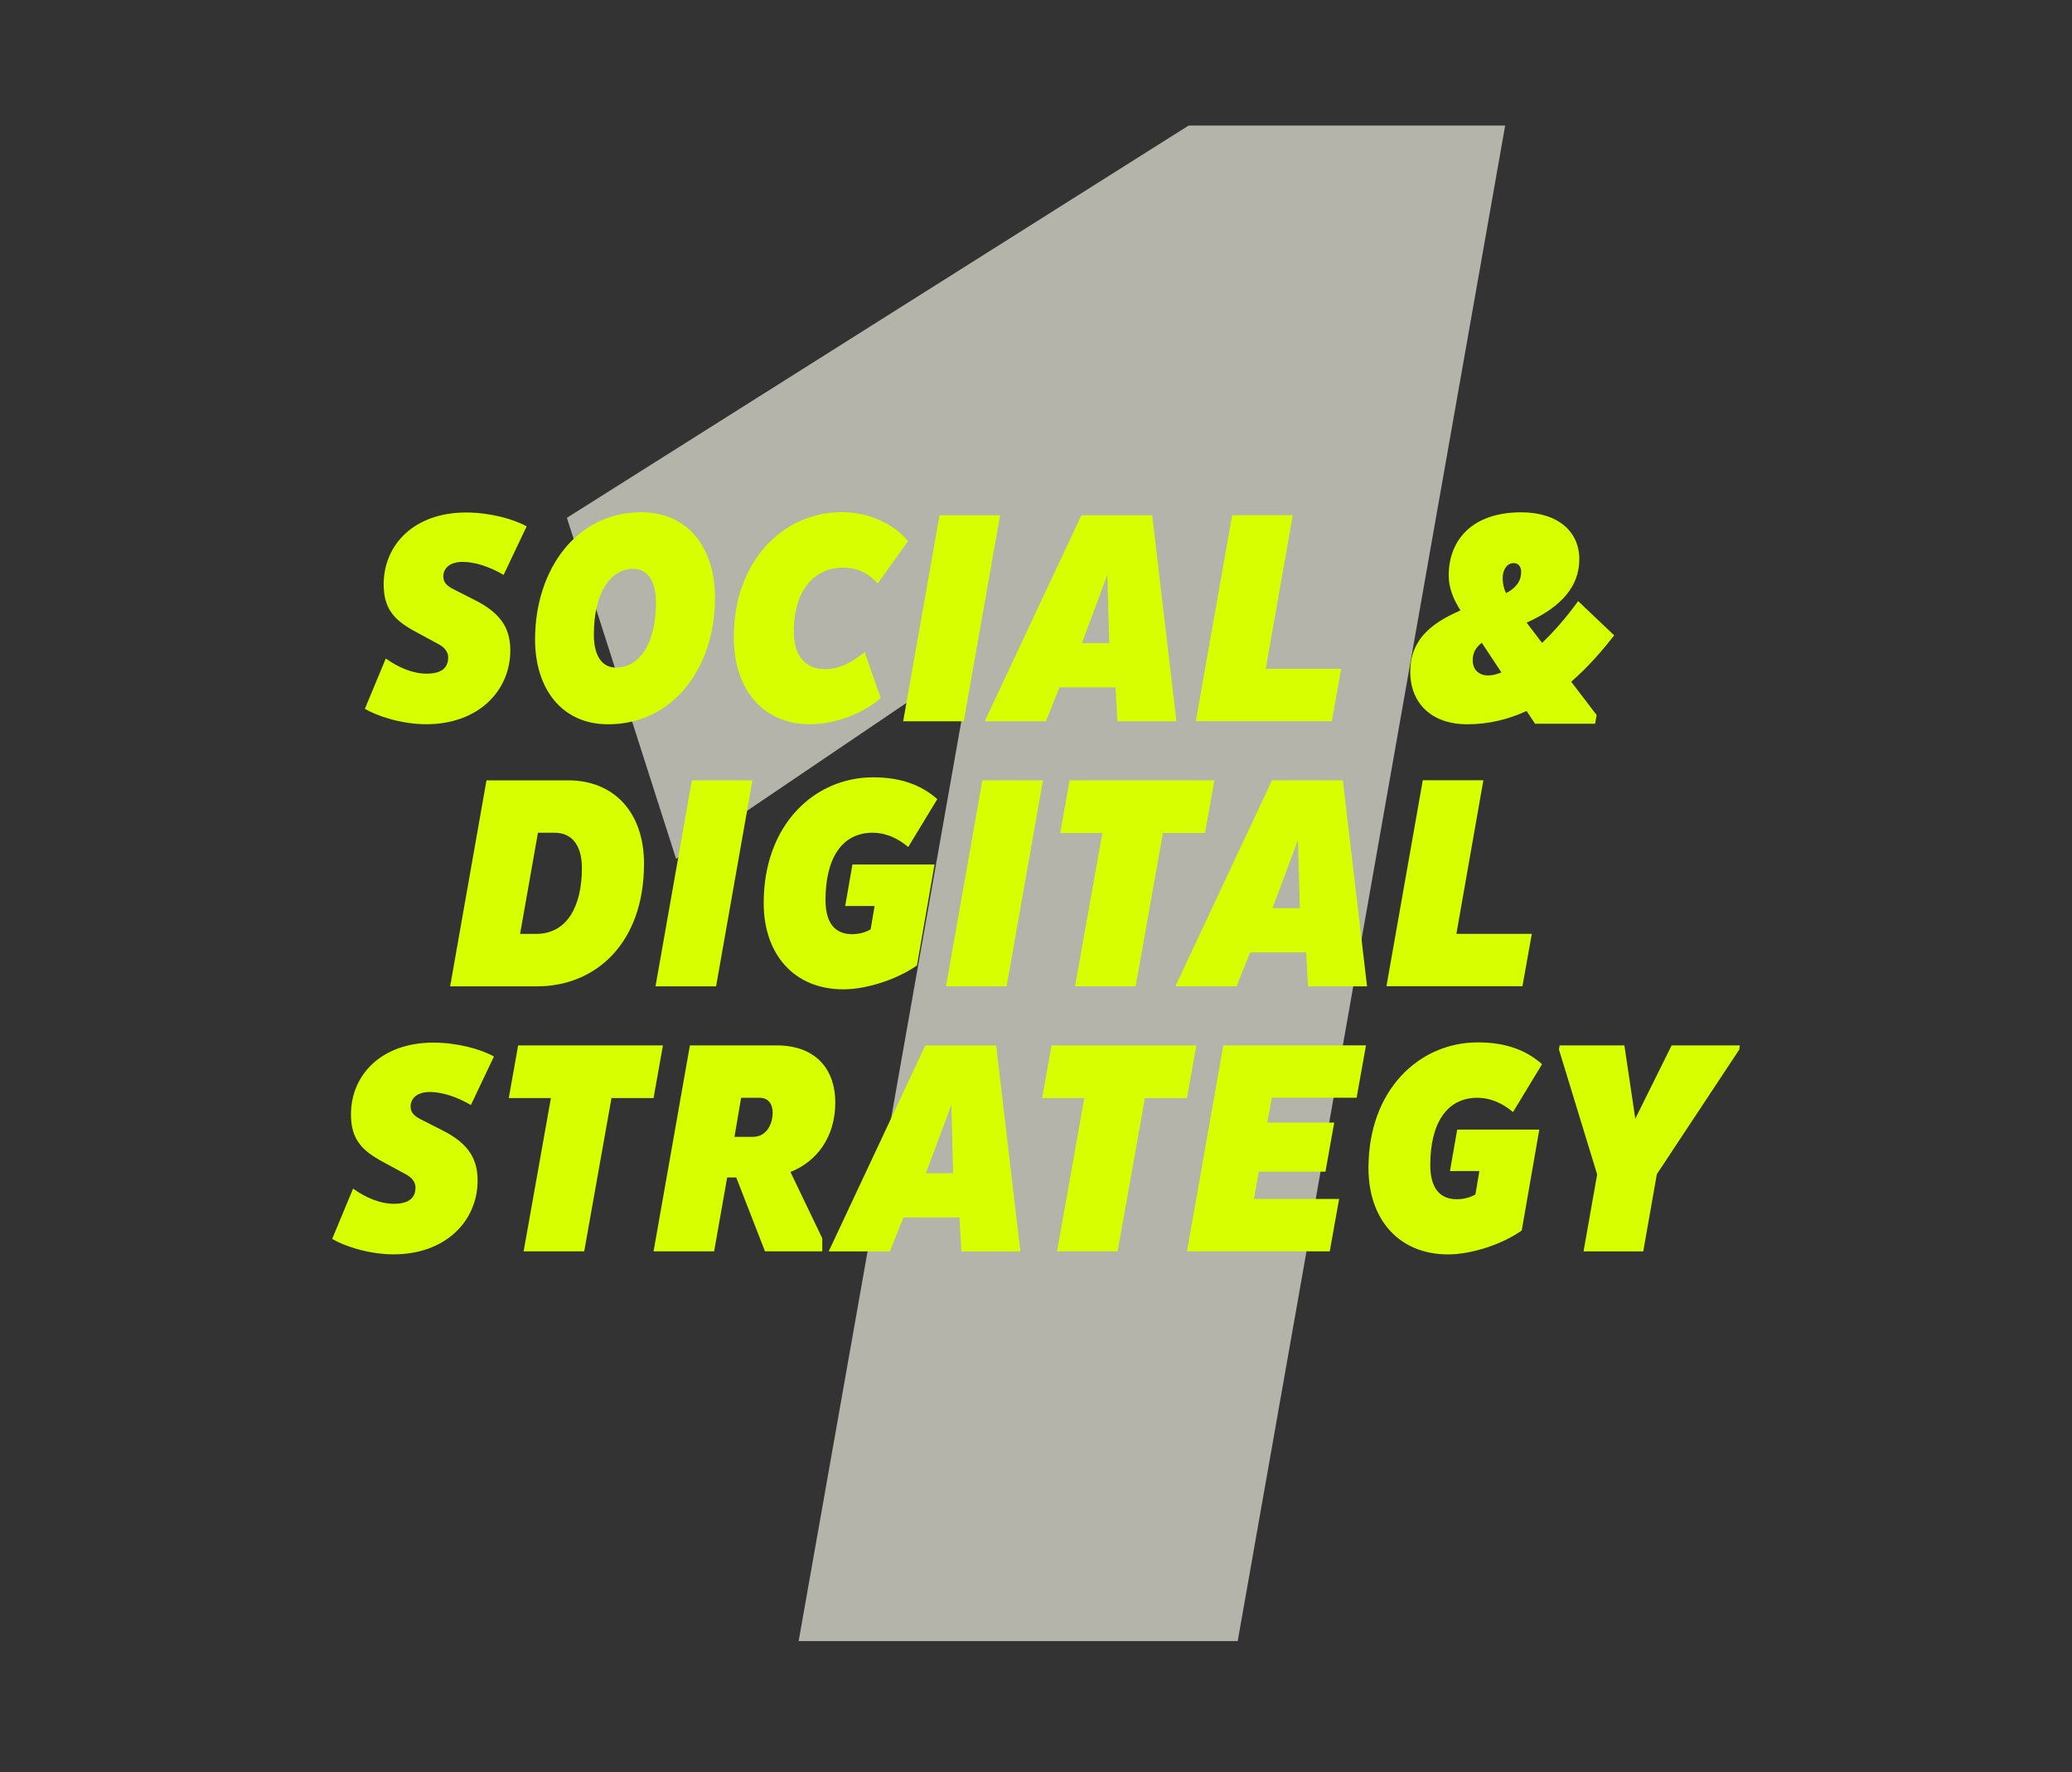 <?xml version="1.0" encoding="UTF-8"?> <svg xmlns="http://www.w3.org/2000/svg" id="Ebene_1" viewBox="0 0 351.62 300.74"><rect x="0" y="0" width="351.62" height="300.74" fill="#333333" stroke="none"/><g id="_1"><g style="fill:none; isolation:isolate;"><path d="m201.72,21.3h53.71l-45.39,257.19h-74.51l29.5-166.79-50.3,34.04-18.53-57.87L201.72,21.3Z" style="fill:#b4b4aa;"></path></g></g><g id="Digital_Media" style="fill:none; isolation:isolate;"><g style="fill:none; isolation:isolate;"><path d="m65.47,111.75c2.16,1.54,4.58,2.57,6.94,2.57s3.65-.87,3.65-2.78c0-.87-.57-1.7-1.8-2.31l-3.8-2.06c-3.39-1.85-5.35-3.7-5.35-8.02,0-6.68,5.14-12.18,13.98-12.18,4.06,0,8.12,1.13,10.28,2.36l-3.91,8.23c-2.26-1.34-4.83-2.21-6.94-2.21-2.26,0-3.29,1.13-3.29,2.47,0,.87.46,1.54,1.7,2.16l3.55,1.8c4.11,2.06,6.12,4.47,6.12,8.58,0,6.94-5.5,12.54-14.24,12.54-4.37,0-8.58-1.49-10.44-2.62l3.55-8.53Z" style="fill:#d7ff00;"></path><path d="m108.8,86.92c8.02,0,12.54,6.12,12.54,14.5,0,11.82-7.04,21.49-18.15,21.49-7.92,0-12.39-6.12-12.39-14.39,0-11.82,6.99-21.59,17.99-21.59Zm-4.27,26.37c3.91,0,6.79-3.96,6.79-11.05,0-3.75-1.49-5.71-3.86-5.71-3.86,0-6.68,4.06-6.68,11.16,0,3.7,1.44,5.6,3.75,5.6Z" style="fill:#d7ff00;"></path><path d="m146.74,110.67l2.72,7.81c-2.88,2.47-7.4,4.42-12.08,4.42-7.45,0-12.85-5.4-12.85-14.81,0-12.7,8.17-21.18,18.4-21.18,4.78,0,9.05,2.26,11.16,4.94l-5.14,7.15c-1.59-1.7-3.34-2.67-5.91-2.67-4.73,0-8.33,3.7-8.33,10.85,0,4.27,2.06,6.37,5.29,6.37,2.57,0,4.58-1.18,6.73-2.88Z" style="fill:#d7ff00;"></path><path d="m159.44,87.44h10.28l-6.17,34.96h-10.28l6.17-34.96Z" style="fill:#d7ff00;"></path><path d="m183.5,87.44h12.03l4.11,34.96h-10.02l-.31-5.76h-9.51l-2.31,5.76h-10.38l16.4-34.96Zm.1,21.69h4.63l-.31-11.57-4.32,11.57Z" style="fill:#d7ff00;"></path><path d="m202.93,122.39l6.17-34.96h10.28l-4.58,26.06h12.8l-1.59,8.89h-23.08Z" style="fill:#d7ff00;"></path><path d="m270.68,122.81h-10.18l-1.44-2.16c-2.98,1.39-6.38,2.26-10.08,2.26-5.96,0-9.66-3.5-9.66-8.94,0-4.88,2.88-7.97,8.53-10.38-1.18-1.85-2-3.75-2-5.96,0-5.86,3.86-10.69,12.29-10.69,6.32,0,9.87,3.34,9.87,7.92,0,5.5-4.27,8.69-8.94,10.8l2.62,3.44c2.16-2.06,4.27-4.52,6.12-7.09l6.12,5.81c-1.9,2.42-4.32,5.29-7.3,7.87l4.32,5.65-.26,1.49Zm-15.88-8.69l-3.34-5.04c-1.13.87-1.54,1.8-1.54,3.03s.77,2.52,2.67,2.52c.62,0,1.39-.21,2.21-.51Zm.77-13.47c1.64-.82,2.57-2,2.57-3.6,0-.77-.36-1.49-1.29-1.49-1.08,0-1.85,1.08-1.85,2.57,0,.93.21,1.75.57,2.52Z" style="fill:#d7ff00;"></path><path d="m82.56,132.42h13.83c7.87,0,12.9,5.5,12.9,14.14,0,13.47-8.17,20.82-18.15,20.82h-14.75l6.17-34.96Zm8.43,26.06c5.29,0,7.76-4.78,7.76-11.16,0-3.7-1.54-6.01-4.68-6.01h-2.78l-3.03,17.17h2.72Z" style="fill:#d7ff00;"></path><path d="m117.41,132.42h10.28l-6.17,34.96h-10.28l6.17-34.96Z" style="fill:#d7ff00;"></path><path d="m154.12,143.73c-1.8-1.54-3.91-2.42-6.01-2.42-5.29,0-8.02,4.42-8.02,11.41,0,3.96,1.64,5.81,4.52,5.81,1.03,0,2.21-.26,3.14-.82l.67-3.96h-4.99l1.23-7.04h13.93l-2.98,17.12c-3.24,2.31-8.48,4.06-12.49,4.06-8.33,0-13.52-5.91-13.52-14.65,0-13.37,8.69-21.33,18.56-21.33,4.68,0,8.17,1.29,10.9,3.7l-4.93,8.12Z" style="fill:#d7ff00;"></path><path d="m166.71,132.42h10.28l-6.17,34.96h-10.28l6.17-34.96Z" style="fill:#d7ff00;"></path><path d="m197.35,141.36l-4.63,26.01h-10.28l4.63-26.01h-7.15l1.59-8.94h24.57l-1.59,8.94h-7.15Z" style="fill:#d7ff00;"></path><path d="m215.85,132.42h12.03l4.11,34.96h-10.02l-.31-5.76h-9.51l-2.31,5.76h-10.38l16.4-34.96Zm.1,21.69h4.63l-.31-11.57-4.32,11.57Z" style="fill:#d7ff00;"></path><path d="m235.28,167.37l6.17-34.96h10.28l-4.58,26.06h12.8l-1.59,8.89h-23.08Z" style="fill:#d7ff00;"></path><path d="m59.92,201.71c2.16,1.54,4.58,2.57,6.94,2.57s3.65-.87,3.65-2.78c0-.87-.57-1.7-1.8-2.31l-3.8-2.06c-3.39-1.85-5.35-3.7-5.35-8.02,0-6.68,5.14-12.18,13.98-12.18,4.06,0,8.12,1.13,10.28,2.36l-3.91,8.23c-2.26-1.34-4.83-2.21-6.94-2.21-2.26,0-3.29,1.13-3.29,2.47,0,.87.46,1.54,1.7,2.16l3.55,1.8c4.11,2.06,6.12,4.47,6.12,8.58,0,6.94-5.5,12.54-14.24,12.54-4.37,0-8.58-1.49-10.44-2.62l3.55-8.53Z" style="fill:#d7ff00;"></path><path d="m103.77,186.34l-4.63,26.01h-10.28l4.63-26.01h-7.15l1.59-8.94h24.57l-1.59,8.94h-7.15Z" style="fill:#d7ff00;"></path><path d="m117.08,177.4h14.65c7.15,0,10.02,4.52,10.02,9.66,0,5.96-3.19,10.08-7.61,11.82l5.4,11.26v2.21h-9.72l-4.88-12.54h-1.54l-2.21,12.54h-10.28l6.17-34.96Zm7.56,15.52h3.14c2.31,0,3.34-2.16,3.34-4.11,0-1.39-.67-2.52-2.21-2.52h-3.14l-1.13,6.63Z" style="fill:#d7ff00;"></path><path d="m157.02,177.4h12.03l4.11,34.96h-10.02l-.31-5.76h-9.51l-2.31,5.76h-10.38l16.4-34.96Zm.1,21.69h4.63l-.31-11.57-4.32,11.57Z" style="fill:#d7ff00;"></path><path d="m194.29,186.34l-4.63,26.01h-10.28l4.63-26.01h-7.15l1.59-8.94h24.57l-1.59,8.94h-7.15Z" style="fill:#d7ff00;"></path><path d="m201.43,212.35l6.17-34.96h24.21l-1.59,8.89h-14.39l-.77,4.22h11.36l-1.49,8.33h-11.31l-.82,4.63h14.45l-1.59,8.89h-24.21Z" style="fill:#d7ff00;"></path><path d="m256.75,188.71c-1.8-1.54-3.91-2.42-6.01-2.42-5.29,0-8.02,4.42-8.02,11.41,0,3.96,1.64,5.81,4.52,5.81,1.03,0,2.21-.26,3.14-.82l.67-3.96h-4.99l1.23-7.04h13.93l-2.98,17.12c-3.24,2.31-8.48,4.06-12.49,4.06-8.33,0-13.52-5.91-13.52-14.65,0-13.37,8.69-21.33,18.56-21.33,4.68,0,8.17,1.29,10.9,3.7l-4.93,8.12Z" style="fill:#d7ff00;"></path><path d="m271.04,199.3l-6.48-21.18.1-.72h11l1.85,12.44,6.17-12.44h11.57l-.1.72-13.98,21.13-2.31,13.11h-10.13l2.31-13.06Z" style="fill:#d7ff00;"></path></g></g></svg> 
